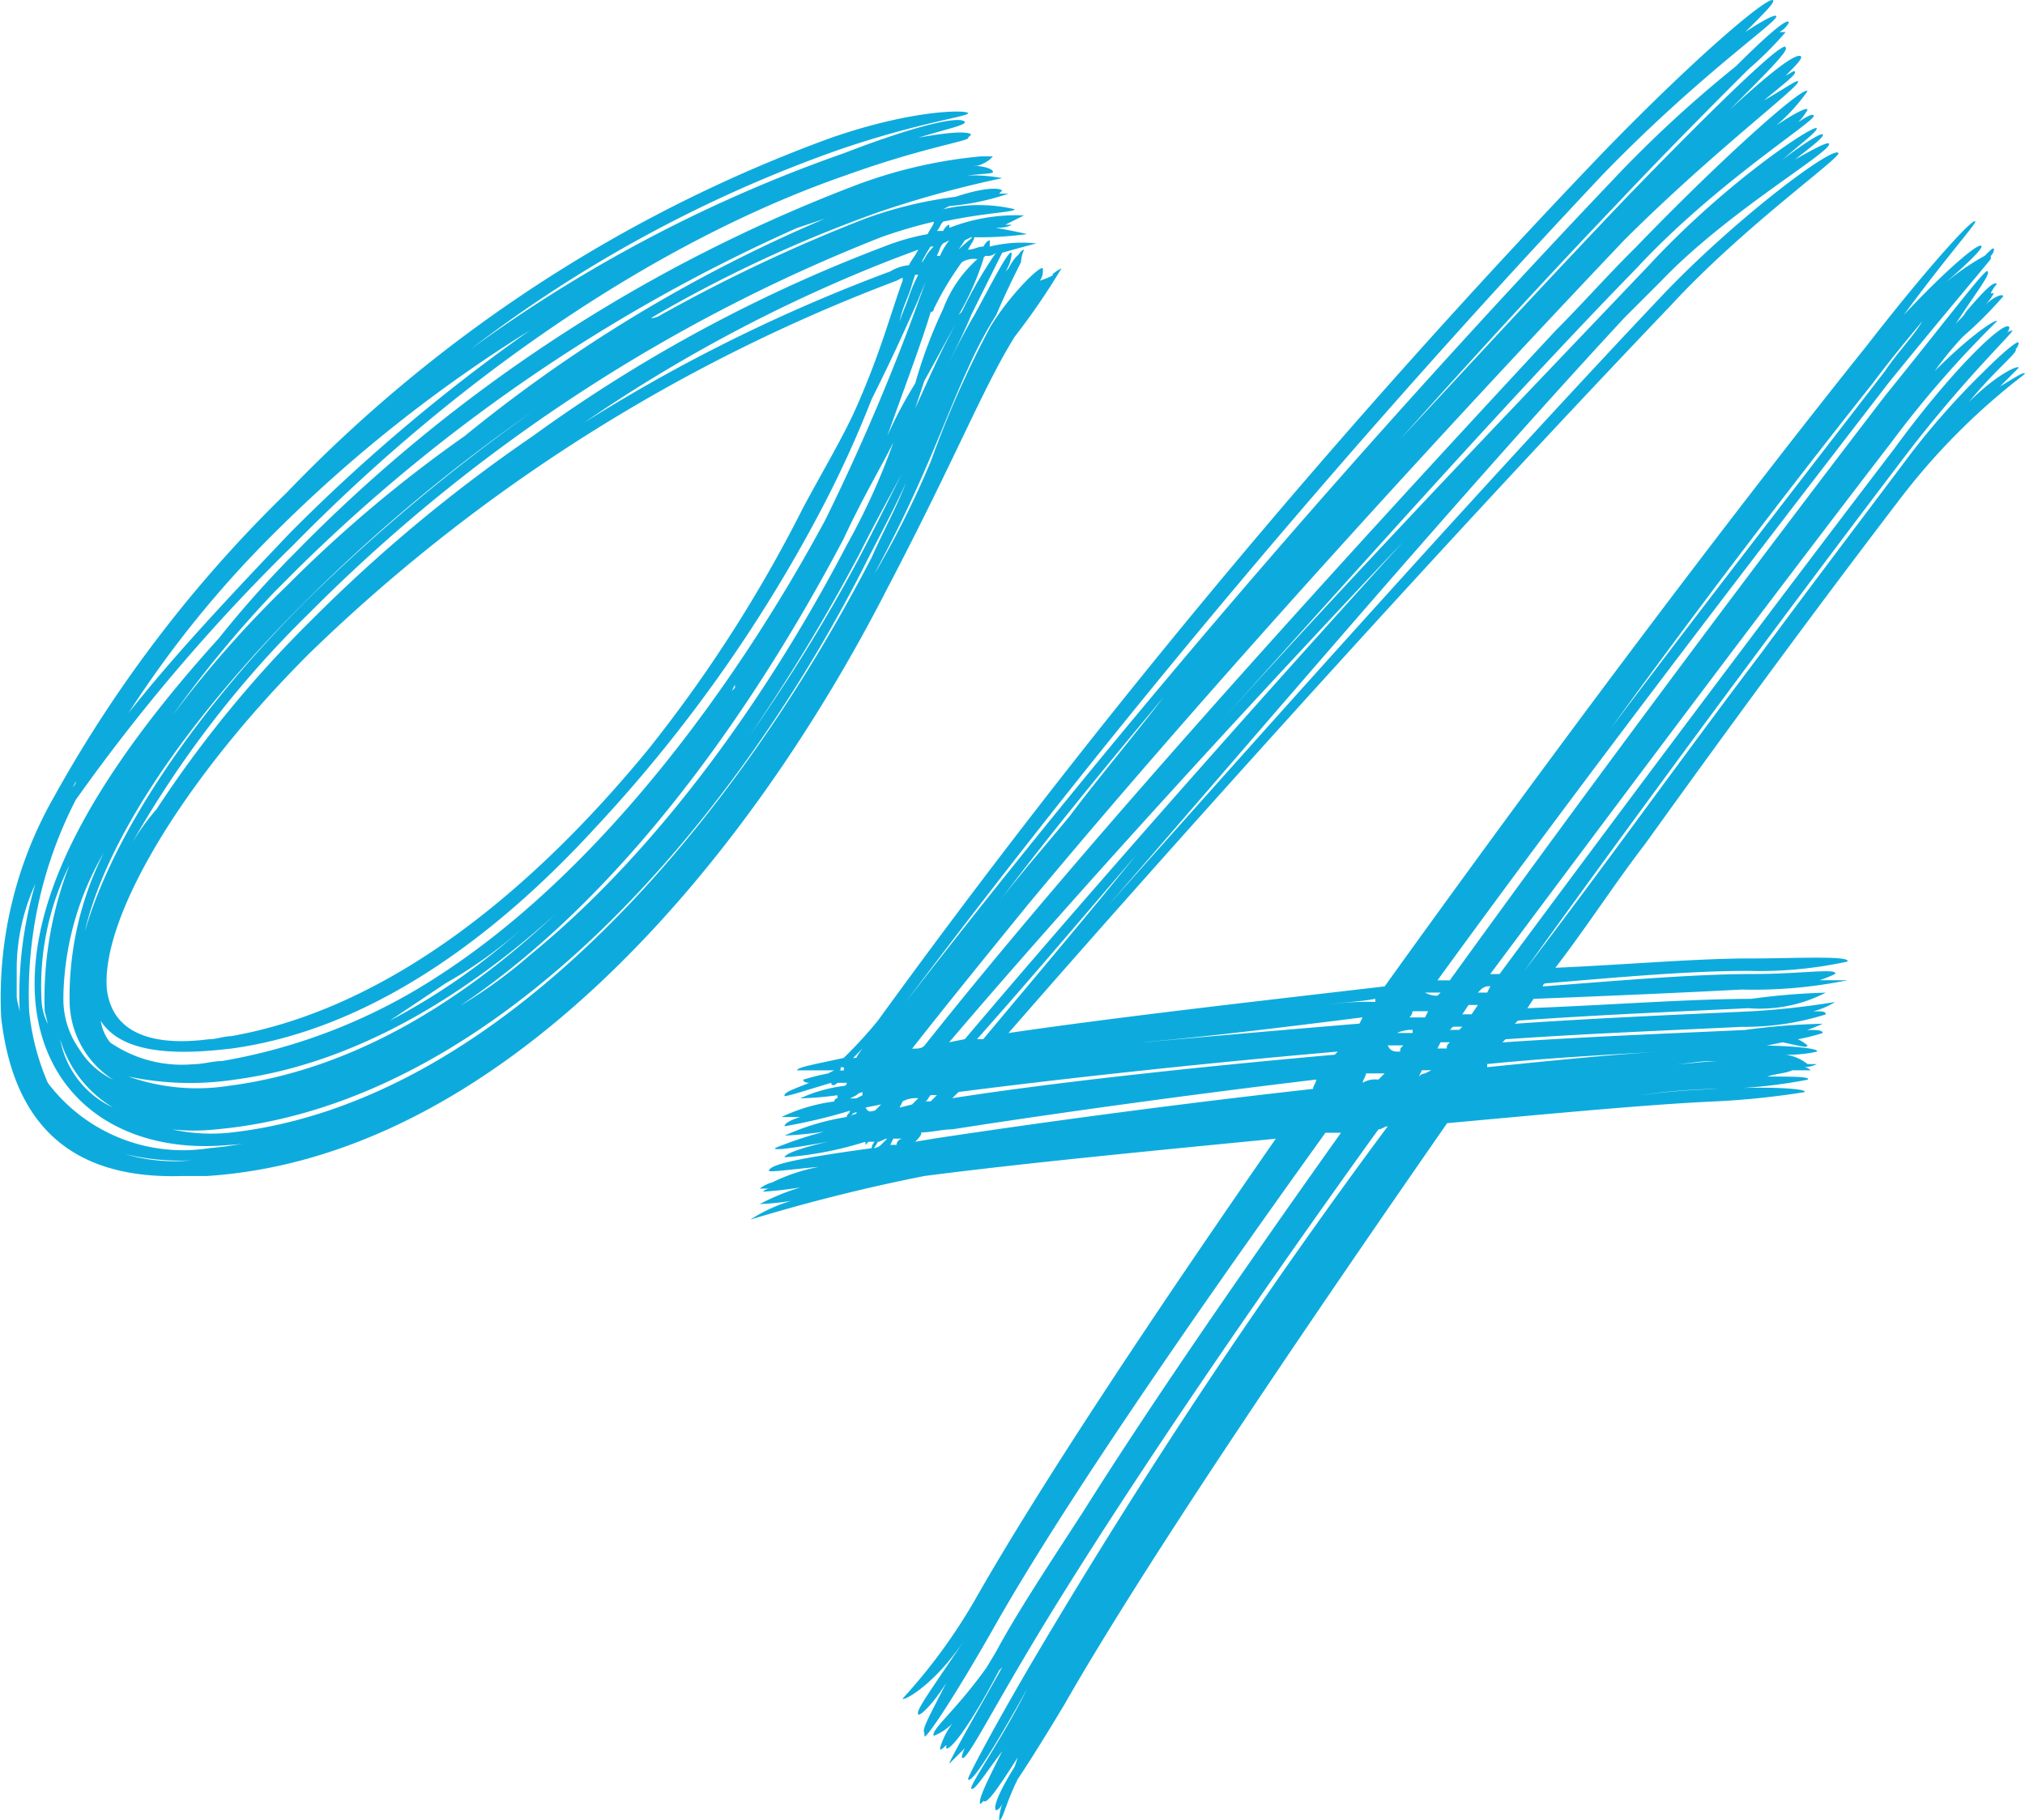 <svg xmlns="http://www.w3.org/2000/svg" xmlns:xlink="http://www.w3.org/1999/xlink" width="73.602" height="66.15" viewBox="0 0 73.602 66.15"><defs><clipPath id="a"><rect width="73.602" height="66.15" fill="#0dabdd"/></clipPath></defs><g transform="translate(0 0)"><g transform="translate(0 0)" clip-path="url(#a)"><path d="M36.2,7.645c.678.113,1.13.226,1.13.226a13,13,0,0,1-1.92.113c0,.113-.113.226-.226.452.226,0,.338-.113.564-.113.113-.227.227-.227.227-.227v.227a4.9,4.9,0,0,1,1.695-.114s-.452.114-1.244.339L35.3,10.809c-.227.565-.565,1.243-.9,1.92.339-.678.678-1.355,1.017-1.92.678-1.243,1.243-2.373,1.355-2.26a1.346,1.346,0,0,1-.226.678l.113-.113c.226-.452.452-.565.339-.452.113-.226.226-.226.226-.226a1.168,1.168,0,0,0-.113.452c-.227.452-.565,1.13-.9,1.92a14.724,14.724,0,0,0-1.016,1.92c-.792,1.7-1.582,4.069-3.277,7.232a45.828,45.828,0,0,1-4.068,6.667,49.792,49.792,0,0,0,3.955-6.44,33.864,33.864,0,0,0,2.033-4.069,36.872,36.872,0,0,1,2.147-4.858c.678-1.13,1.808-2.26,1.92-2.147v.113a.559.559,0,0,1-.113.339c.339-.113.565-.226.452-.226a1.592,1.592,0,0,1,.339-.227,24.69,24.69,0,0,1-1.7,2.485c-1.13,1.809-2.146,4.407-4.633,9.154C27.049,30.922,18.122,41.43,7.5,42.108H6.6C2.642,42.222.495,40.3.043,36.346a14.69,14.69,0,0,1,1.922-8.023A47.468,47.468,0,0,1,10.438,17.25,52.16,52.16,0,0,1,30.213,4.368c2.938-1.017,4.858-1.017,4.972-.9s-1.809.339-4.747,1.355a48.457,48.457,0,0,0-13.333,7.232A52.37,52.37,0,0,1,30.665,4.933C33.6,3.8,34.959,3.578,35.072,3.8c0,.113-.565.226-1.695.565,1.243-.227,1.809-.227,1.922-.114l-.113.114c.113.113-1.582.338-4.407,1.355-6.554,2.26-13.786,7.005-20.114,13.447a67.945,67.945,0,0,0-7.91,9.265A15.368,15.368,0,0,0,1.06,36.12a8.769,8.769,0,0,0,.678,2.6,6.151,6.151,0,0,0,5.877,2.373,12.752,12.752,0,0,0,2.033-.338,5.669,5.669,0,0,1-1.355.226c-3.729.339-6.667-1.581-7.006-5.2-.338-3.955,2.374-8.475,6.667-13.22A37.913,37.913,0,0,1,10.777,19.4,56.754,56.754,0,0,1,30.891,6.176a17.412,17.412,0,0,1,4.745-1.13h.452l-.113.113a1.25,1.25,0,0,1-.452.226H35.3c.451,0,.791.114.791.227s-.9,0-2.6.452a5.553,5.553,0,0,1,2.938-.227A38.334,38.334,0,0,0,31.908,7.08a48.669,48.669,0,0,0-8.249,3.842c.227,0,.339-.114.565-.227a58.746,58.746,0,0,1,7.232-3.39,15.035,15.035,0,0,1,3.277-.791c1.016-.339,1.581-.339,1.694-.227l-.113.113h.339a9,9,0,0,1-2.147.452l-.226.113a5.72,5.72,0,0,1,2.6,0c0,.114-1.017.114-2.6.452-.113.114-.113.227-.227.339h.227c.113-.226.226-.226.226-.226v.113a6.656,6.656,0,0,1,2.712-.452l-.678.339h.226s-.113.113-.565.113M.72,36.233a14.345,14.345,0,0,1,.565-4.745,7.471,7.471,0,0,0-.678,3.05v1.017c0,.226.113.452.113.678m1.017.339-.113-.452a13.477,13.477,0,0,1,.9-5.312,9.916,9.916,0,0,0-1.017,4.859,2.135,2.135,0,0,0,.226.9m2.373,3.05a4.3,4.3,0,0,1-1.92-2.487,3.409,3.409,0,0,0,1.92,2.487M2.869,37.475a2.923,2.923,0,0,0,1.242,1.13,3.434,3.434,0,0,1-1.581-2.825,11.674,11.674,0,0,1,1.243-5.423,10.751,10.751,0,0,0-1.469,5.2v.113a3.124,3.124,0,0,0,.566,1.808m-.452-9.04.113-.338c.113-.113.226-.227.226-.339Zm.677,4.745c1.017-3.5,3.955-7.909,8.024-11.976a66.809,66.809,0,0,1,8.248-6.894A61.041,61.041,0,0,0,11,21.318C6.822,25.5,3.885,29.791,3.093,33.181M3.545,35.1A4.6,4.6,0,0,1,4,32.956,6.589,6.589,0,0,0,3.545,35.1m.114,1.357A1.694,1.694,0,0,0,4,37.25a4.6,4.6,0,0,0,3.05.791c.339,0,.679-.113,1.017-.113a20.8,20.8,0,0,0,7.8-3.05c5.989-3.842,10.961-10.735,14.125-16.61a79.17,79.17,0,0,0,3.5-8.249c.114-.339.227-.565.339-.9v.113a9.079,9.079,0,0,0-.452,1.017c-.452,1.017-.9,2.034-1.695,3.617a39.8,39.8,0,0,1-1.92,4.18,53.186,53.186,0,0,1-8.136,11.412C17.9,33.521,13.377,36.8,8.4,37.475c-1.92.227-3.955.227-4.745-1.016m3.955.677c.226,0,.565-.113.791-.113,5.763-1.016,10.96-5.31,15.142-10.4a50.4,50.4,0,0,0,5.65-8.813c.791-1.469,1.468-2.6,1.92-3.617.9-2.034,1.243-3.39,1.695-4.633V9.453l-.226.113A62.082,62.082,0,0,0,11.23,23.125c-4.633,4.633-7.57,9.6-7.345,12.2.226,1.807,2.034,2.033,3.729,1.807M4.563,41.318,4.224,41.2a.414.414,0,0,1,.338.113m2.373.226a8.48,8.48,0,0,1-2.373-.226,6.168,6.168,0,0,0,2.373.226M4.675,25.273c1.7-2.147,3.729-4.294,5.877-6.554a65.248,65.248,0,0,1,8.7-7.345,51.916,51.916,0,0,0-9.265,7.345,38.668,38.668,0,0,0-5.312,6.554m0,13.22a7.488,7.488,0,0,0,3.617.339c4.407-.565,8.362-2.938,11.865-6.215-3.39,3.05-7.345,5.423-11.639,5.988a10.807,10.807,0,0,1-3.842-.113m.114-8.475a8.634,8.634,0,0,1,.9-1.243,42.147,42.147,0,0,1,5.65-6.893,55.843,55.843,0,0,1,8.023-6.667A54.7,54.7,0,0,1,32.134,8.323a8.258,8.258,0,0,1,1.582-.452c.113-.226.226-.338.226-.452a17.726,17.726,0,0,0-1.92.565A60.644,60.644,0,0,0,11.23,21.656a37.756,37.756,0,0,0-6.44,8.362m12.09-14.8a54.007,54.007,0,0,1,13.107-7.91l-1.017.339A61.454,61.454,0,0,0,10.777,20.074l-.791.792a41.158,41.158,0,0,0-3.729,4.52,39.405,39.405,0,0,1,4.18-4.745,48.213,48.213,0,0,1,6.442-5.424M6.257,40.413a6.669,6.669,0,0,0,2.147.113C18.348,39.4,26.824,29,31.682,19.623c.452-1.017.9-1.808,1.243-2.712-.452,1.017-1.016,2.033-1.581,3.163C26.484,29.566,17.9,39.51,7.84,40.413a7.4,7.4,0,0,1-1.582,0m7.91-3.954a23.5,23.5,0,0,0,4.859-3.391A16.213,16.213,0,0,1,16.2,35.1Zm2.6-.565a17.291,17.291,0,0,0,2.485-1.809c4.859-3.955,8.814-9.717,11.526-14.915a24.627,24.627,0,0,0,1.694-3.729c-.451.9-1.129,2.034-1.808,3.5-3.276,6.216-8.023,13-13.9,16.951m4.407-21.131A60.293,60.293,0,0,1,32.359,9.226,1.613,1.613,0,0,1,33.037,9c.114-.227.227-.339.339-.565l-.9.338a55,55,0,0,0-11.3,5.989m5.536,9.6v-.113l-.113.226Zm.565,1.695a61.664,61.664,0,0,0,3.842-6.215c.9-1.695,1.582-3.164,2.26-4.407-.565,1.13-1.355,2.487-2.146,4.068a67.492,67.492,0,0,1-3.956,6.554M33.829,10.7c-.339,1.13-.9,2.6-1.582,4.52a14.865,14.865,0,0,1,1.017-1.92,17.384,17.384,0,0,1,1.017-2.712,4.6,4.6,0,0,1,1.243-1.809.841.841,0,0,0-.565.114,11.185,11.185,0,0,0-1.017,1.695.11.11,0,0,1-.113.113m-1.13.339c.113-.339.226-.565.338-.9a5.584,5.584,0,0,1,.339-.791h-.113l-.113.338c-.114.452-.339.792-.452,1.357m.565,3.163c.565-1.243,1.017-2.26,1.469-3.05-.339.565-.679,1.243-1.13,2.033ZM33.6,8.774a1.557,1.557,0,0,1,.338-.451h-.113c-.226.338-.452.79-.226.451m.226,1.131-.113.226Zm.226-1.244h.114a2.476,2.476,0,0,1,.338-.565l-.226.113c-.113.114-.113.227-.227.452m.792-.226c.339-.339.565-.452.452-.452l-.227.113Zm1.355.113a.415.415,0,0,1-.339.113.11.11,0,0,0-.113.113,10.186,10.186,0,0,1-.9,2.034l.113-.113A15.644,15.644,0,0,1,36.2,8.549" transform="translate(0 0.639)" fill="#0dabdd"/><path d="M27.387,41.73A.349.349,0,0,1,27.5,41.5h-.226l-.114.113V41.5a12.664,12.664,0,0,1-2.938.565c0-.113.565-.339,1.582-.565-1.243.226-2.034.339-1.92.226a14.344,14.344,0,0,1,3.276-.9,14.315,14.315,0,0,1-2.938.451,8.771,8.771,0,0,1,2.26-.677c0-.114.113-.114.113-.227a20.064,20.064,0,0,1-2.373.565c0-.113.227-.226.565-.338H24.11a6.422,6.422,0,0,1,1.92-.565.111.111,0,0,1,.113-.114V39.81a12.324,12.324,0,0,1-1.355.113,5.429,5.429,0,0,1,1.582-.451.111.111,0,0,0,.113-.114h-.339c-.113.114-.226.114-.226,0-1.13.339-1.808.565-1.695.452,0-.113.339-.226.9-.452-.226,0-.226-.113-.226-.113a8.269,8.269,0,0,1,.9-.226l.226-.114H24.675c0-.113.678-.226,1.695-.451A16.163,16.163,0,0,0,27.612,37.1,301.611,301.611,0,0,1,53.941,5.571C57.556,1.843,60.156-.3,60.156.036c0,.113-.339.452-1.017,1.13.678-.452,1.13-.678,1.13-.565,0,.226-2.825,2.147-6.328,5.763A355.007,355.007,0,0,0,28.629,36.42,393.4,393.4,0,0,1,54.28,6.589,44.433,44.433,0,0,1,58.8,2.408C59.929,1.278,60.721.6,60.721.826a.839.839,0,0,1-.339.339h.227a12.935,12.935,0,0,1-1.357,1.355c-1.13,1.13-2.825,2.825-4.745,4.859-2.374,2.485-5.085,5.423-7.91,8.588,2.938-3.164,5.763-6.215,8.248-8.814,3.39-3.5,5.764-5.763,5.764-5.423.113.113-.679.9-2.034,2.26,1.468-1.357,2.485-2.147,2.6-1.922,0,.113-.227.339-.565.679.226-.114.338-.227.338-.114s-.452.452-1.13,1.017c.792-.452,1.243-.791,1.243-.678,0,.226-3.163,2.6-6.328,5.763-6.44,6.78-15.028,16.159-21.695,24.181-1.469,1.808-2.939,3.615-4.18,5.2.226,0,.338,0,.451-.113,6.1-7.684,15.48-17.967,22.939-25.989.9-.9,1.808-1.92,2.711-2.825l.227-.227c3.163-3.276,6.1-5.875,6.215-5.649a6.6,6.6,0,0,1-1.13,1.243c.678-.452,1.13-.678,1.13-.565a1.952,1.952,0,0,1-.339.452c.339-.227.566-.339.566-.227,0,.227-3.617,2.487-6.442,5.537-4.52,4.633-9.944,10.735-15.142,16.5,5.312-5.875,11.073-11.865,15.594-16.61,2.824-3.052,6.1-5.2,6.1-4.972,0,.113-.452.452-1.244,1.13.9-.678,1.469-1.017,1.469-.9s-.452.452-1.017.9c.792-.452,1.243-.678,1.243-.565,0,.338-3.729,2.487-6.1,4.972l-1.355,1.355c-5.763,6.215-12.768,14.464-18.757,21.357C42.415,25.685,50.1,17.1,56.2,10.657c2.711-2.825,6.215-5.424,6.328-5.086,0,.227-3.5,2.713-6.1,5.537-7.458,7.8-17.175,18.532-24.068,26.441,3.842-.565,8.813-1.13,13.672-1.695,5.763-8.023,12.09-16.5,17.514-23.277C65.918,9.526,67.5,7.833,67.5,8.058c0,.113-1.017,1.243-2.6,3.39C66.6,9.64,67.726,8.736,67.726,8.961q0,.171-1.355,1.357A8.687,8.687,0,0,1,67.839,9.3c.227-.226.339-.339.339-.226a.349.349,0,0,1-.113.226v.113c-.452.565-1.809,2.147-3.729,4.52-4.972,6.442-10.96,14.237-16.384,21.7H48.4c5.31-7.345,10.96-14.916,15.82-21.244,2.373-2.938,3.729-4.745,3.729-4.52.113.113-.452.792-1.244,2.034.113-.226.339-.339.452-.565.678-.792,1.017-1.13,1.13-1.017a1.39,1.39,0,0,0-.226.339h.113a1.933,1.933,0,0,1-.339.451c.339-.338.679-.451.679-.338a14.618,14.618,0,0,1-1.469,1.468,12.159,12.159,0,0,0-1.017,1.243c1.355-1.355,2.26-1.92,2.26-1.807a38,38,0,0,0-3.842,4.406c-4.52,5.877-9.6,12.656-14.576,19.322h.338c4.859-6.553,9.944-13.333,14.351-19.1,2.146-2.938,4.068-4.745,4.18-4.406a.349.349,0,0,1-.113.226.349.349,0,0,1,.226-.113c0,.113-1.808,1.808-3.955,4.633-4.293,5.65-9.152,12.2-13.786,18.644,2.939-3.842,5.764-7.8,8.589-11.525,1.922-2.6,3.728-4.972,5.424-7.232a27.8,27.8,0,0,1,2.711-3.052c.792-.79,1.243-1.13,1.243-1.016a.349.349,0,0,1-.113.226c.113.113-.678.678-1.695,1.922,1.017-1.017,1.808-1.357,1.808-1.244l-.678.679c.565-.339.9-.566.9-.452a24.1,24.1,0,0,0-4.52,4.52c-2.939,3.842-6.1,8.135-9.266,12.542-1.129,1.469-2.146,3.05-3.276,4.52,2.6-.113,5.085-.339,7.118-.339,1.582,0,3.617-.113,3.5.113a15.122,15.122,0,0,1-3.615.339c-2.147,0-4.633.226-7.345.452a.11.11,0,0,0-.113.113c2.938-.226,5.537-.452,7.683-.452,1.7,0,3.052-.226,2.939,0a4.906,4.906,0,0,1-.566.227h1.017a17.022,17.022,0,0,1-3.841.338c-2.147.114-4.745.227-7.571.339l-.226.339c3.052-.114,5.875-.339,8.135-.339a24.292,24.292,0,0,1,2.712-.226,5.226,5.226,0,0,1-2.825.565c-2.26.113-5.2.226-8.362.451l-.113.114c3.277-.227,6.215-.339,8.588-.452a28.83,28.83,0,0,0,3.052-.339,2.806,2.806,0,0,1-.791.339c.338,0,.451,0,.451.113a9.769,9.769,0,0,1-3.05.452c-2.26.113-5.312.226-8.588.451l-.114.113c3.39-.226,6.442-.338,8.814-.451a25.057,25.057,0,0,1,2.825-.226,4.715,4.715,0,0,1-.565.226c.339,0,.565,0,.565.113a8.252,8.252,0,0,1-.9.226A1.37,1.37,0,0,1,61.4,38c0,.113-.339,0-.9-.114-.565.114-1.017.227-1.017.114,1.357,0,2.373.113,2.261.226a5.139,5.139,0,0,1-1.13.113,1.618,1.618,0,0,1,.791.339h.339a1.176,1.176,0,0,1-.452.113.394.394,0,0,1,.226.113h-.678c-.226.114-.565.114-.9.227.9,0,1.582,0,1.469.113a18.632,18.632,0,0,1-3.5.339,22.111,22.111,0,0,0-2.6.226,25.9,25.9,0,0,1,2.825-.226c2.034-.113,3.277,0,3.164.113a29.59,29.59,0,0,1-3.277.339c-2.487.113-5.989.451-9.717.79C42.415,49.3,37.1,57.212,34.392,61.957q-1.017,1.695-1.695,2.712c-.451.9-.565,1.582-.678,1.469a1.977,1.977,0,0,1,.113-.565c-.113.226-.226.226-.226.226-.113-.113.113-.678.678-1.582l.113-.339c-.791,1.244-1.13,1.7-1.243,1.582l-.113.114c-.113-.114.226-.792.791-1.922-.678.9-1.017,1.469-1.13,1.357,0-.227,1.13-1.809,2.034-3.617-1.13,2.034-2.034,3.5-2.147,3.277,0-.113,1.017-2.034,2.485-4.52A220.414,220.414,0,0,1,46.144,40.94c-.113,0-.226.113-.339.113-5.537,7.684-10.282,14.8-12.882,19.209-1.468,2.485-2.146,3.842-2.259,3.615a.873.873,0,0,1,.113-.338c-.339.338-.565.565-.565.565,0-.113.9-1.695,1.92-3.5l-.113.113c-1.13,2.147-1.808,2.938-1.922,2.825v-.113c-.113.113-.226.226-.226.113a2.816,2.816,0,0,1,.452-.9,1.938,1.938,0,0,1-.678.452c-.114-.226.79-.9,1.92-2.485l.339-.565c.791-1.469,1.92-3.164,3.163-5.085,2.487-3.955,5.763-8.7,9.379-13.786h-.565c-5.2,7.232-9.6,13.674-11.977,17.854-1.469,2.6-2.6,4.293-2.6,4.068v-.113c-.113-.113.226-.678.791-1.808-.565.9-1.016,1.243-1.016,1.13-.113-.113.565-1.017,1.695-2.712-1.13,1.695-2.26,2.26-2.26,2.147A20.281,20.281,0,0,0,31.229,58c2.259-3.955,6.214-9.943,10.847-16.61-4.634.452-9.265.9-12.769,1.355A65,65,0,0,0,22.98,44.33a5.639,5.639,0,0,1,1.469-.678,9.244,9.244,0,0,1-1.13.113,8.575,8.575,0,0,1,2.824-.9,13.692,13.692,0,0,1-2.711.452.394.394,0,0,1,.226-.113h-.338a1.234,1.234,0,0,1,.451-.226,6.63,6.63,0,0,1,1.7-.565c-1.244.113-1.922.226-1.809.113.113-.227,1.244-.452,3.729-.792m-1.244-2.825h.227v-.113h-.113c0,.113,0,.113-.114.113m.227,1.017-.113.114Zm.452,0,.226-.113V39.7a.394.394,0,0,0-.226.113l-.227.113ZM26.6,40.6a.4.4,0,0,1,.227-.114.11.11,0,0,1,.113-.113c-.226.113-.339.113-.226.113Zm.227-2.147c.113-.227.338-.452.113-.227l-.226.227Zm0,.9h0Zm.678,1.017.226-.226-.565.113c.114.226.227.113.339.113M27.612,38l-.338.338c.226-.226.338-.452.338-.338m-.226,1.243-.113.113Zm0,2.485a.414.414,0,0,0,.338-.113l.227-.226c-.113,0-.227.113-.339.113-.113.226-.226.339-.226.226m1.13-2.6h0Zm-.226,2.485a.243.243,0,0,1,.226-.226h-.339l-.113.226Zm.565-1.468c.226-.227.451-.452.226-.227a1.011,1.011,0,0,0-.565.114l-.113.226ZM28.629,41.5l.227-.227Zm.565-.339c0,.113-.113.227-.226.339l.678-.113c3.728-.565,8.7-1.243,13.785-1.808,0-.113.114-.227.114-.339-4.747.565-9.606,1.243-13.221,1.808-.339,0-.792.113-1.13.113m.113-1.129h.226l.227-.227h-.227c-.113.113-.113.227-.226.227m.9-2.148.565-.113c4.407-5.2,10.282-11.863,15.932-18.079-5.877,6.216-11.977,12.882-16.5,18.192m.113,2.034c3.615-.565,8.814-1.13,13.9-1.582l.114-.113c-5.2.452-10.282,1.017-13.786,1.469Zm.9-2.147h.226c1.695-2.033,3.615-4.293,5.537-6.666-2.034,2.373-3.955,4.633-5.763,6.666m.451-4.519c.9-1.244,1.922-2.374,2.939-3.617,1.017-1.355,2.259-2.825,3.39-4.293-2.26,2.711-4.407,5.31-6.329,7.91m5.65,4.631q3.73-.338,7.8-.677l.113-.227c-2.711.339-5.423.678-7.91.9M41.624,38l3.05-.339L41.624,38m2.26-1.469a9.738,9.738,0,0,1,1.808-.113v-.113c-.565.113-1.13.113-1.808.226m1.355,2.825a.85.85,0,0,1,.565-.113l.227-.226h-.678c0,.113-.114.226-.114.338m1.357-1.13c0-.113,0-.113.113-.226h-.565c.113.226.226.226.452.226m.452-.678v-.113a1.23,1.23,0,0,0-.565.113Zm-.113-.565H47.5l.113-.226h-.564a.394.394,0,0,1-.113.226m.338,2.147a.349.349,0,0,1,.226-.113l.227-.114h-.339Zm.678-2.938.113-.113H47.5a.858.858,0,0,0,.452.113m.339,1.92c0-.113,0-.113.113-.227h-.339l-.113.227Zm.451-.678.114-.113h-.339l-.113.113Zm.114-.565h.338l.227-.339h-.339Zm.565-.79h.338l.114-.227a.415.415,0,0,0-.339.113Zm.338,2.711c2.26-.226,4.407-.452,6.328-.565-1.92.113-4.068.227-6.328.452Zm4.407-12.2c3.5-4.631,7.006-9.151,10.057-13.107.452-.678,1.017-1.243,1.355-1.807-.565.677-1.13,1.355-1.808,2.259-3.05,3.842-6.328,8.136-9.6,12.655M56.539,38.68c.565,0,1.13-.113,1.695-.113H57.9c-.452,0-.9.113-1.357.113m1.13.226h0Zm1.469-.338h0Zm1.695.113h.226a2.809,2.809,0,0,1-.9-.113c.226,0,.452.113.678.113" transform="translate(4.295 0)" fill="#0dabdd"/></g></g></svg>